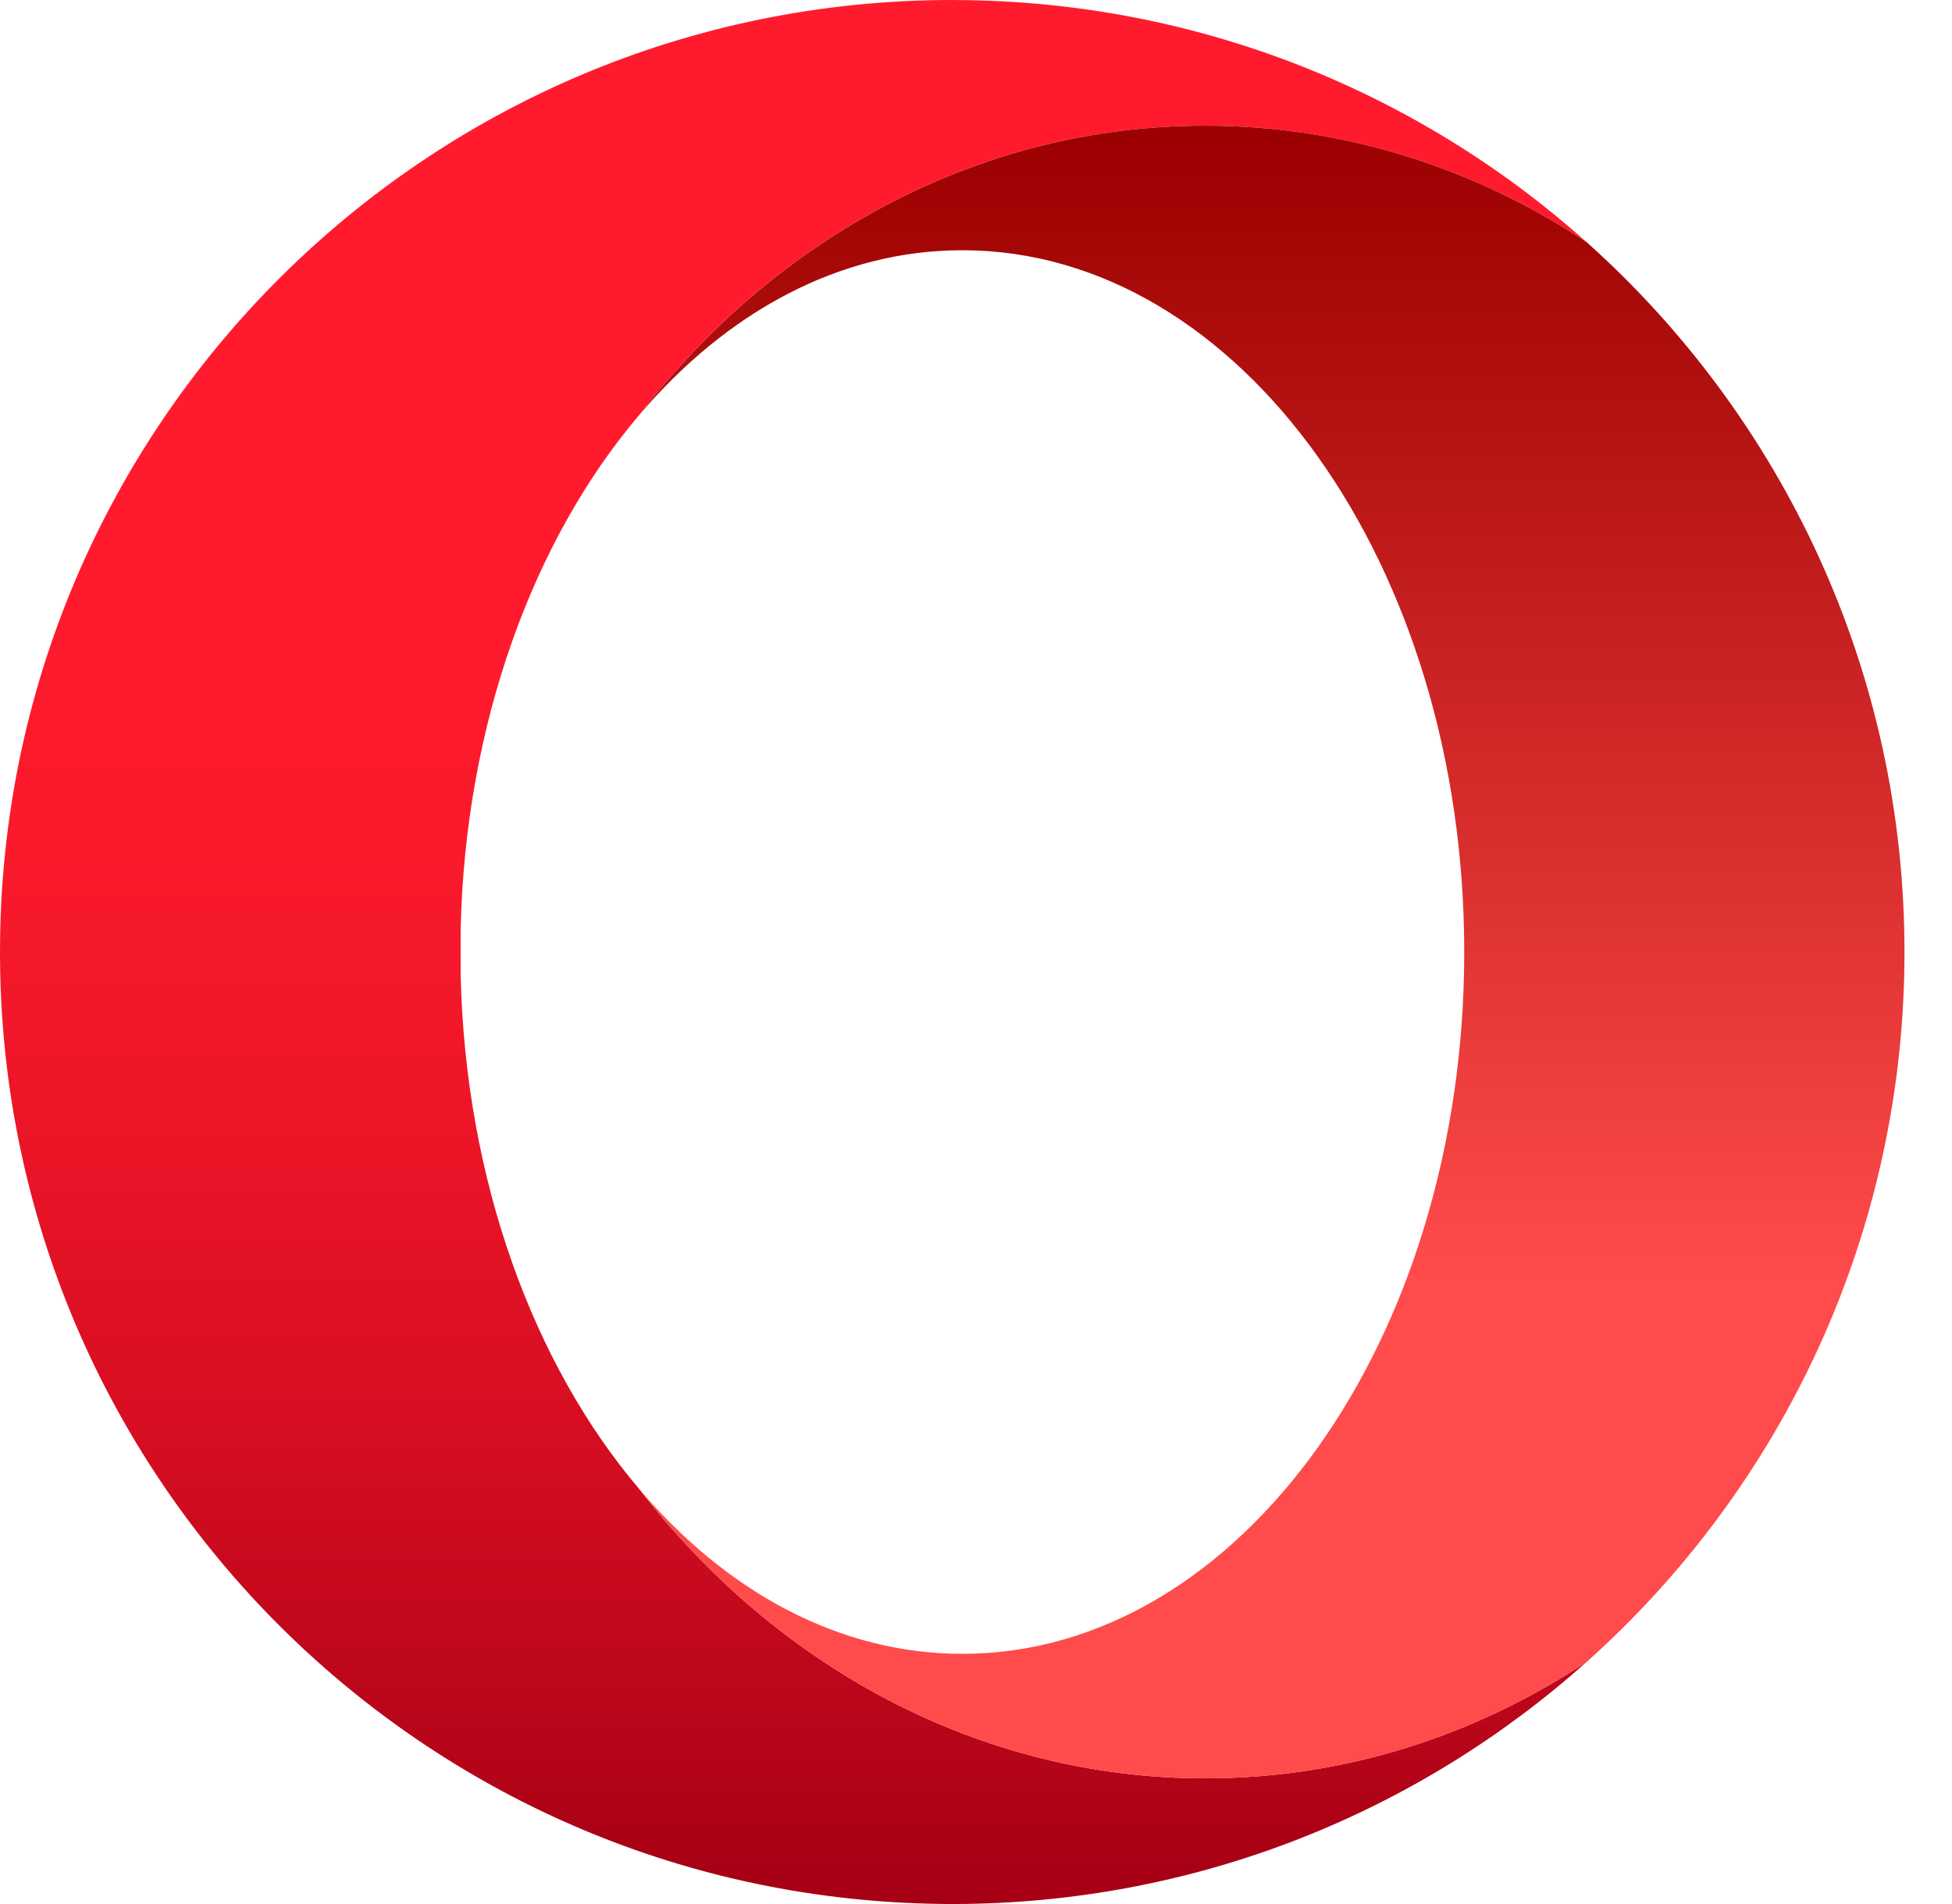 <svg width="41" height="40" viewBox="0 0 41 40" fill="none" xmlns="http://www.w3.org/2000/svg">
    <path d="M13.417 31.271C11.206 28.661 9.773 24.802 9.675 20.471V19.529C9.773 15.198 11.205 11.34 13.417 8.729C16.285 5.003 20.551 2.641 25.314 2.641C28.243 2.641 30.984 3.535 33.329 5.091C29.809 1.942 25.167 0.02 20.075 0.001L20 0C8.954 0 0 8.954 0 20C0 30.726 8.444 39.479 19.048 39.976C19.364 39.991 19.681 40 20 40C25.121 40 29.791 38.075 33.329 34.91C30.985 36.465 28.244 37.36 25.314 37.36C20.551 37.36 16.286 34.997 13.417 31.271V31.271Z" fill="url(#paint0_linear_36_1311)"/>
    <path d="M13.417 8.73C15.252 6.563 17.623 5.257 20.213 5.257C26.034 5.257 30.755 11.858 30.755 20C30.755 28.143 26.035 34.744 20.212 34.744C17.623 34.744 15.252 33.438 13.417 31.271C16.287 34.998 20.552 37.36 25.315 37.36C28.245 37.36 30.985 36.466 33.33 34.911C37.424 31.249 40.002 25.925 40.002 20C40.002 14.076 37.424 8.754 33.331 5.092C30.986 3.536 28.244 2.641 25.314 2.641C20.551 2.641 16.286 5.004 13.417 8.73V8.73Z" fill="url(#paint1_linear_36_1311)"/>
    <defs>
        <linearGradient id="paint0_linear_36_1311" x1="16.665" y1="0.652" x2="16.665" y2="39.418" gradientUnits="userSpaceOnUse">
            <stop offset="0.3" stop-color="#FF1B2D"/>
            <stop offset="0.438" stop-color="#FA1A2C"/>
            <stop offset="0.594" stop-color="#ED1528"/>
            <stop offset="0.758" stop-color="#D60E21"/>
            <stop offset="0.927" stop-color="#B70519"/>
            <stop offset="1" stop-color="#A70014"/>
        </linearGradient>
        <linearGradient id="paint1_linear_36_1311" x1="26.708" y1="2.937" x2="26.708" y2="37.223" gradientUnits="userSpaceOnUse">
            <stop stop-color="#9C0000"/>
            <stop offset="0.7" stop-color="#FF4B4B"/>
        </linearGradient>
    </defs>
</svg>
